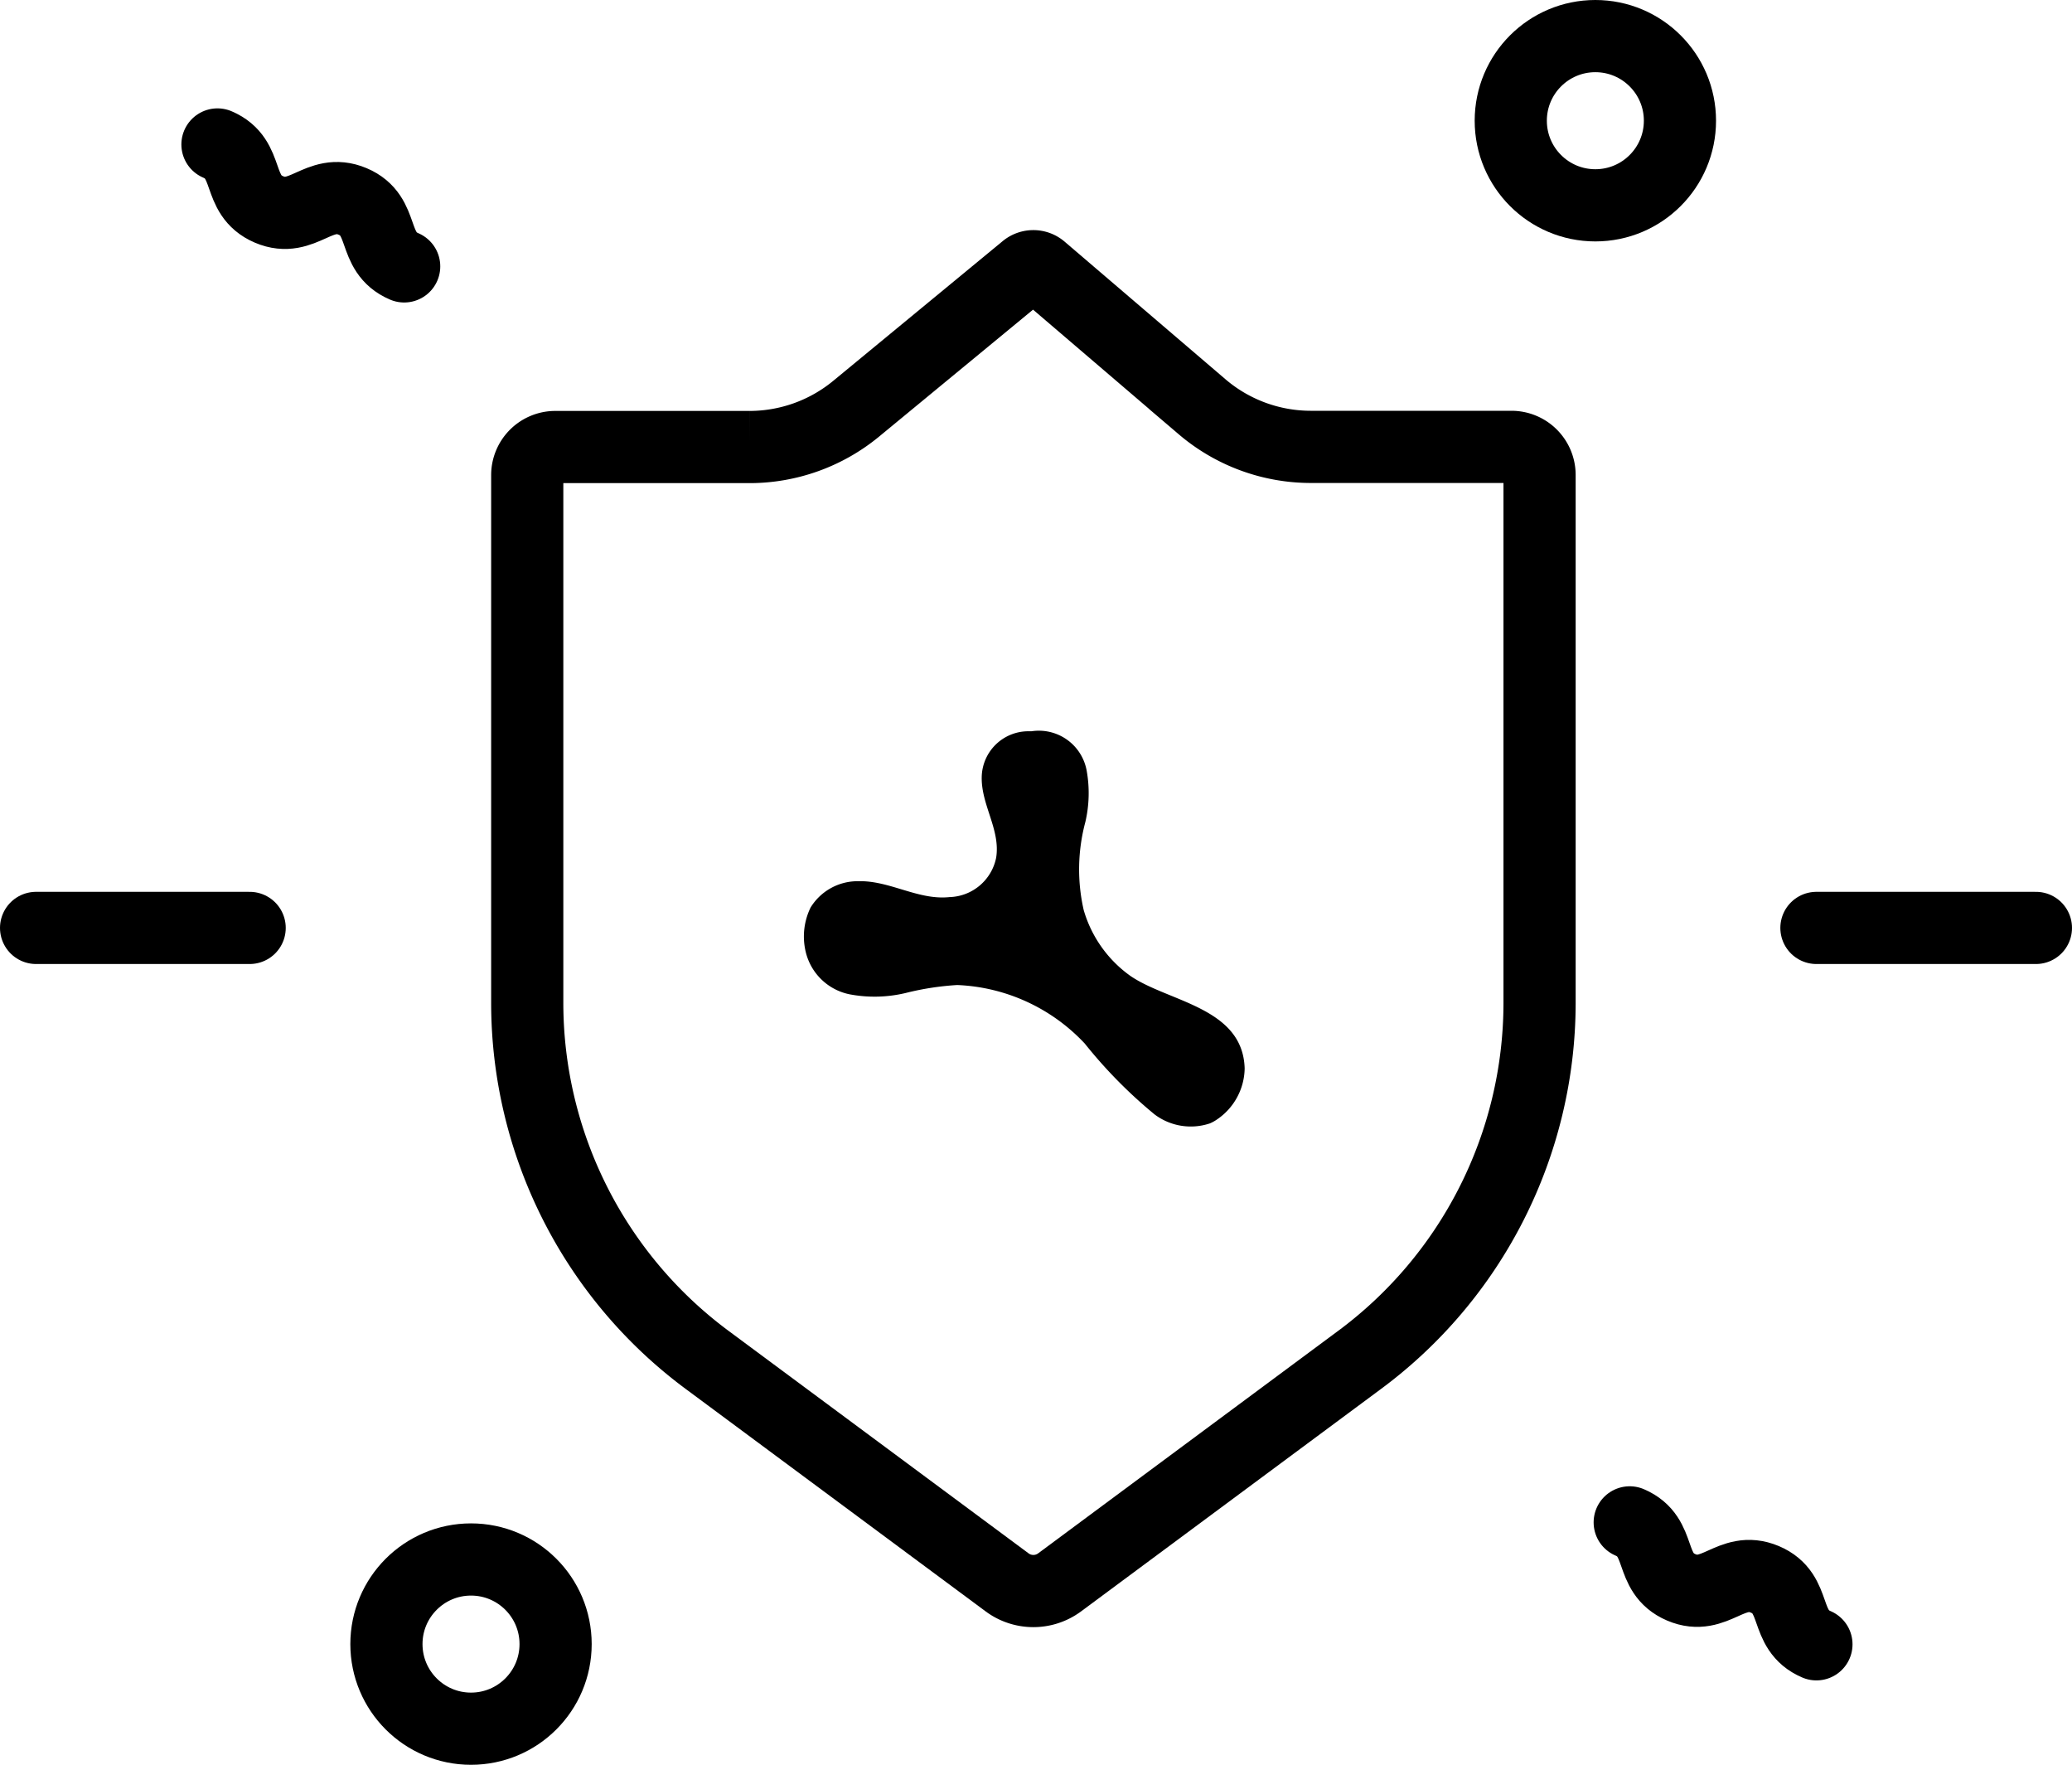 <svg xmlns="http://www.w3.org/2000/svg" width="28.708" height="24.446" viewBox="0 0 28.708 24.446">
  <g id="그룹_6655" data-name="그룹 6655" transform="translate(-866 -365.1)">
    <circle id="타원_256" data-name="타원 256" cx="1.172" cy="1.172" r="1.172" transform="translate(871.354 386.701)" fill="none" stroke="#000" stroke-linecap="round" stroke-linejoin="round" stroke-miterlimit="10" stroke-width="1"/>
    <circle id="타원_297" data-name="타원 297" cx="1.172" cy="1.172" r="1.172" transform="translate(886.932 365.6)" fill="none" stroke="#000" stroke-linecap="round" stroke-linejoin="round" stroke-miterlimit="10" stroke-width="1"/>
    <line id="선_874" data-name="선 874" x2="2.959" transform="translate(866.5 377.953)" fill="none" stroke="#000" stroke-linecap="round" stroke-miterlimit="10" stroke-width="1"/>
    <line id="선_893" data-name="선 893" x2="3.041" transform="translate(891.167 377.953)" fill="none" stroke="#000" stroke-linecap="round" stroke-miterlimit="10" stroke-width="1"/>
    <g id="그룹_5913" data-name="그룹 5913" transform="translate(888.58 386.187)">
      <path id="패스_2680" data-name="패스 2680" d="M-922.673,845.793c.468.2.246.7.714.9s.69-.308,1.158-.111.247.7.715.9" transform="translate(922.673 -845.793)" fill="none" stroke="#000" stroke-linecap="round" stroke-linejoin="round" stroke-miterlimit="10" stroke-width="1"/>
    </g>
    <g id="그룹_5994" data-name="그룹 5994" transform="translate(869.013 367.101)">
      <path id="패스_2680-2" data-name="패스 2680" d="M-922.673,845.793c.468.2.246.7.714.9s.69-.308,1.158-.111.247.7.715.9" transform="translate(922.673 -845.793)" fill="none" stroke="#000" stroke-linecap="round" stroke-linejoin="round" stroke-miterlimit="10" stroke-width="1"/>
    </g>
    <g id="그룹_5993" data-name="그룹 5993" transform="translate(873.304 368.788)">
      <path id="패스_2676" data-name="패스 2676" d="M-953.15,732.963l-4.142,3.071a.611.611,0,0,1-.725,0l-4.142-3.071a6.158,6.158,0,0,1-2.508-4.945v-7.326a.389.389,0,0,1,.392-.385h2.685a2.325,2.325,0,0,0,1.477-.528l2.351-1.938a.167.167,0,0,1,.214,0l2.232,1.909a2.322,2.322,0,0,0,1.509.555h2.774a.389.389,0,0,1,.392.385v7.326A6.159,6.159,0,0,1-953.15,732.963Z" transform="translate(964.668 -717.803)" fill="none" stroke="#000" stroke-miterlimit="10" stroke-width="1"/>
      <path id="패스_2681" data-name="패스 2681" d="M-953.095,745.725a.916.916,0,0,1,.069-.609.765.765,0,0,1,.662-.364c.434-.012.828.266,1.262.22a.679.679,0,0,0,.647-.546c.062-.388-.209-.729-.2-1.119a.646.646,0,0,1,.644-.632l.046,0a.673.673,0,0,1,.764.545,1.76,1.76,0,0,1-.018.711,2.534,2.534,0,0,0-.023,1.221,1.7,1.7,0,0,0,.643.909c.525.364,1.563.435,1.587,1.285a.869.869,0,0,1-.386.708.564.564,0,0,1-.094.052.834.834,0,0,1-.767-.123,6.6,6.6,0,0,1-.968-.982,2.562,2.562,0,0,0-1.768-.811,3.873,3.873,0,0,0-.716.111,1.86,1.86,0,0,1-.778.017A.786.786,0,0,1-953.095,745.725Z" transform="translate(956.953 -736.234)"/>
    </g>
  </g>
</svg>
